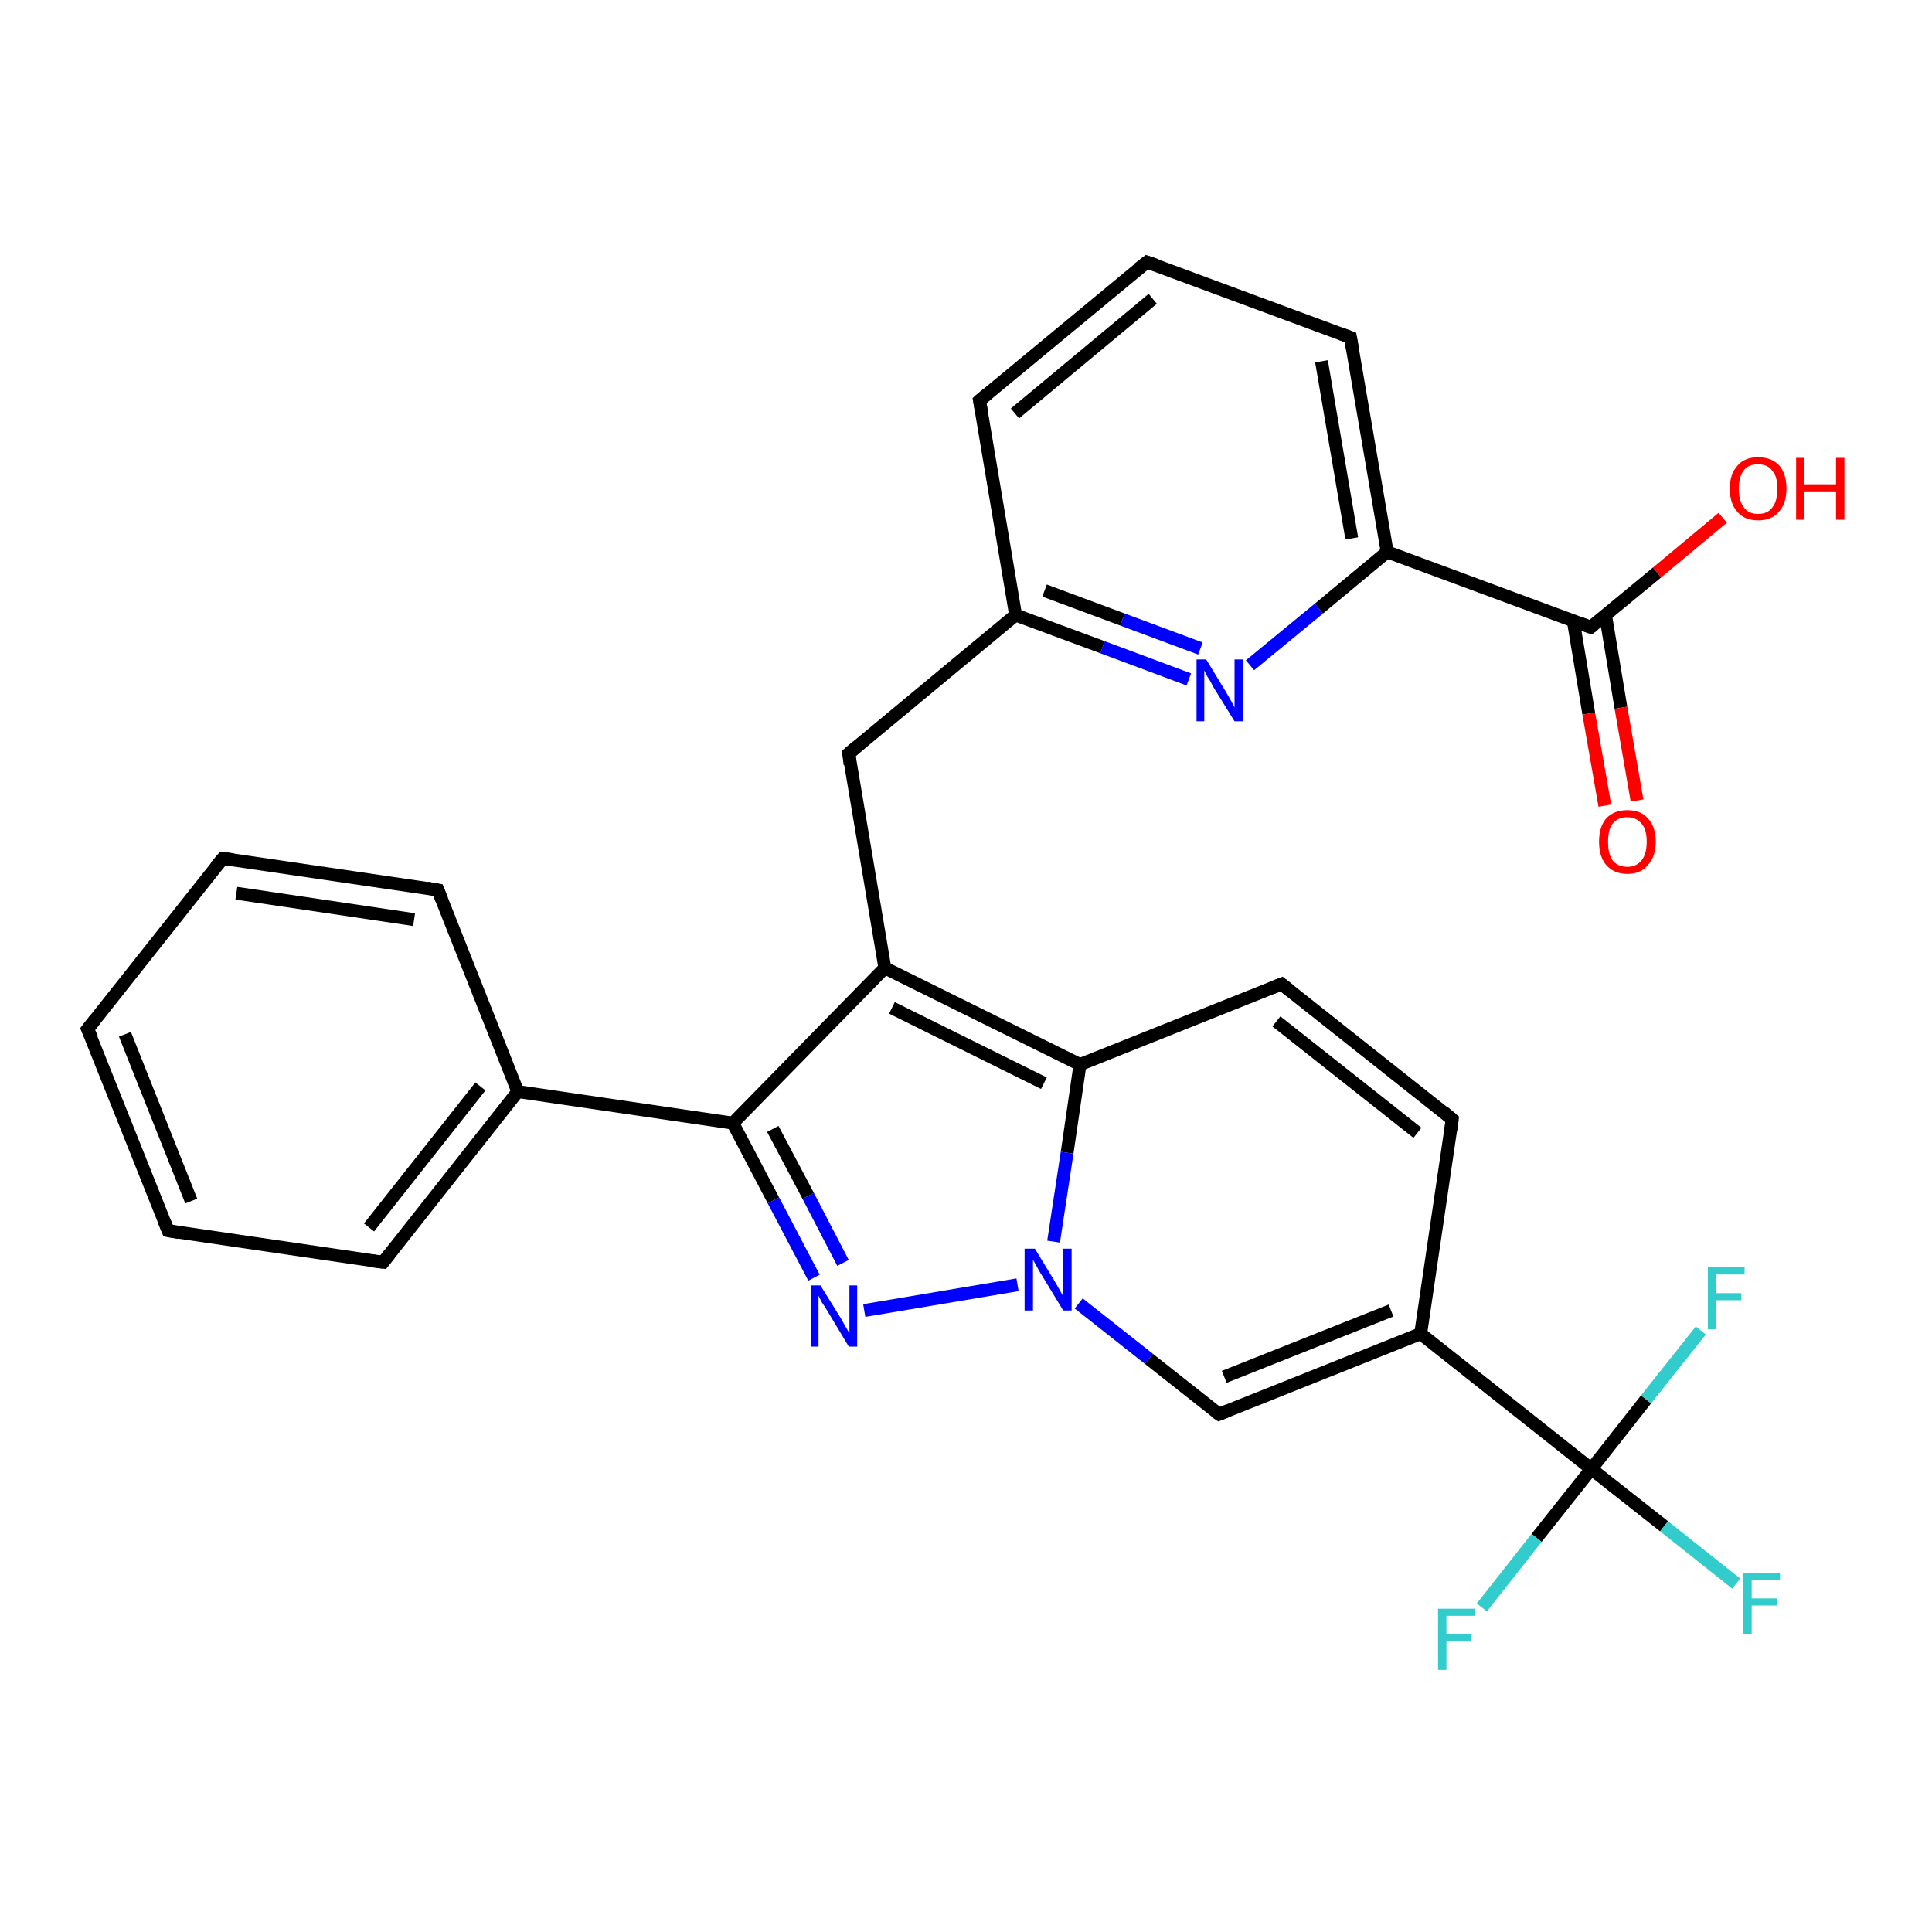 <?xml version='1.0' encoding='iso-8859-1'?>
<svg version='1.1' baseProfile='full'
              xmlns='http://www.w3.org/2000/svg'
                      xmlns:rdkit='http://www.rdkit.org/xml'
                      xmlns:xlink='http://www.w3.org/1999/xlink'
                  xml:space='preserve'
width='300px' height='300px' viewBox='0 0 300 300'>
<!-- END OF HEADER -->
<rect style='opacity:1.0;fill:#FFFFFF;stroke:none' width='300.0' height='300.0' x='0.0' y='0.0'> </rect>
<path class='bond-0 atom-0 atom-1' d='M 267.5,80.4 L 257.3,88.9' style='fill:none;fill-rule:evenodd;stroke:#FF0000;stroke-width:2.0px;stroke-linecap:butt;stroke-linejoin:miter;stroke-opacity:1' />
<path class='bond-0 atom-0 atom-1' d='M 257.3,88.9 L 247.0,97.4' style='fill:none;fill-rule:evenodd;stroke:#000000;stroke-width:2.0px;stroke-linecap:butt;stroke-linejoin:miter;stroke-opacity:1' />
<path class='bond-1 atom-1 atom-2' d='M 244.3,96.4 L 246.7,110.8' style='fill:none;fill-rule:evenodd;stroke:#000000;stroke-width:2.0px;stroke-linecap:butt;stroke-linejoin:miter;stroke-opacity:1' />
<path class='bond-1 atom-1 atom-2' d='M 246.7,110.8 L 249.2,125.1' style='fill:none;fill-rule:evenodd;stroke:#FF0000;stroke-width:2.0px;stroke-linecap:butt;stroke-linejoin:miter;stroke-opacity:1' />
<path class='bond-1 atom-1 atom-2' d='M 249.3,95.5 L 251.7,109.9' style='fill:none;fill-rule:evenodd;stroke:#000000;stroke-width:2.0px;stroke-linecap:butt;stroke-linejoin:miter;stroke-opacity:1' />
<path class='bond-1 atom-1 atom-2' d='M 251.7,109.9 L 254.2,124.3' style='fill:none;fill-rule:evenodd;stroke:#FF0000;stroke-width:2.0px;stroke-linecap:butt;stroke-linejoin:miter;stroke-opacity:1' />
<path class='bond-2 atom-1 atom-3' d='M 247.0,97.4 L 215.4,85.7' style='fill:none;fill-rule:evenodd;stroke:#000000;stroke-width:2.0px;stroke-linecap:butt;stroke-linejoin:miter;stroke-opacity:1' />
<path class='bond-3 atom-3 atom-4' d='M 215.4,85.7 L 209.7,52.4' style='fill:none;fill-rule:evenodd;stroke:#000000;stroke-width:2.0px;stroke-linecap:butt;stroke-linejoin:miter;stroke-opacity:1' />
<path class='bond-3 atom-3 atom-4' d='M 209.9,83.6 L 205.2,56.1' style='fill:none;fill-rule:evenodd;stroke:#000000;stroke-width:2.0px;stroke-linecap:butt;stroke-linejoin:miter;stroke-opacity:1' />
<path class='bond-4 atom-4 atom-5' d='M 209.7,52.4 L 178.1,40.7' style='fill:none;fill-rule:evenodd;stroke:#000000;stroke-width:2.0px;stroke-linecap:butt;stroke-linejoin:miter;stroke-opacity:1' />
<path class='bond-5 atom-5 atom-6' d='M 178.1,40.7 L 152.1,62.2' style='fill:none;fill-rule:evenodd;stroke:#000000;stroke-width:2.0px;stroke-linecap:butt;stroke-linejoin:miter;stroke-opacity:1' />
<path class='bond-5 atom-5 atom-6' d='M 179.0,46.4 L 157.6,64.2' style='fill:none;fill-rule:evenodd;stroke:#000000;stroke-width:2.0px;stroke-linecap:butt;stroke-linejoin:miter;stroke-opacity:1' />
<path class='bond-6 atom-6 atom-7' d='M 152.1,62.2 L 157.7,95.5' style='fill:none;fill-rule:evenodd;stroke:#000000;stroke-width:2.0px;stroke-linecap:butt;stroke-linejoin:miter;stroke-opacity:1' />
<path class='bond-7 atom-7 atom-8' d='M 157.7,95.5 L 131.8,117.0' style='fill:none;fill-rule:evenodd;stroke:#000000;stroke-width:2.0px;stroke-linecap:butt;stroke-linejoin:miter;stroke-opacity:1' />
<path class='bond-8 atom-8 atom-9' d='M 131.8,117.0 L 137.4,150.3' style='fill:none;fill-rule:evenodd;stroke:#000000;stroke-width:2.0px;stroke-linecap:butt;stroke-linejoin:miter;stroke-opacity:1' />
<path class='bond-9 atom-9 atom-10' d='M 137.4,150.3 L 113.8,174.4' style='fill:none;fill-rule:evenodd;stroke:#000000;stroke-width:2.0px;stroke-linecap:butt;stroke-linejoin:miter;stroke-opacity:1' />
<path class='bond-10 atom-10 atom-11' d='M 113.8,174.4 L 120.1,186.4' style='fill:none;fill-rule:evenodd;stroke:#000000;stroke-width:2.0px;stroke-linecap:butt;stroke-linejoin:miter;stroke-opacity:1' />
<path class='bond-10 atom-10 atom-11' d='M 120.1,186.4 L 126.4,198.4' style='fill:none;fill-rule:evenodd;stroke:#0000FF;stroke-width:2.0px;stroke-linecap:butt;stroke-linejoin:miter;stroke-opacity:1' />
<path class='bond-10 atom-10 atom-11' d='M 120.0,175.3 L 125.5,185.7' style='fill:none;fill-rule:evenodd;stroke:#000000;stroke-width:2.0px;stroke-linecap:butt;stroke-linejoin:miter;stroke-opacity:1' />
<path class='bond-10 atom-10 atom-11' d='M 125.5,185.7 L 130.9,196.1' style='fill:none;fill-rule:evenodd;stroke:#0000FF;stroke-width:2.0px;stroke-linecap:butt;stroke-linejoin:miter;stroke-opacity:1' />
<path class='bond-11 atom-11 atom-12' d='M 134.2,203.5 L 158.0,199.5' style='fill:none;fill-rule:evenodd;stroke:#0000FF;stroke-width:2.0px;stroke-linecap:butt;stroke-linejoin:miter;stroke-opacity:1' />
<path class='bond-12 atom-12 atom-13' d='M 167.5,202.4 L 178.4,211.0' style='fill:none;fill-rule:evenodd;stroke:#0000FF;stroke-width:2.0px;stroke-linecap:butt;stroke-linejoin:miter;stroke-opacity:1' />
<path class='bond-12 atom-12 atom-13' d='M 178.4,211.0 L 189.3,219.6' style='fill:none;fill-rule:evenodd;stroke:#000000;stroke-width:2.0px;stroke-linecap:butt;stroke-linejoin:miter;stroke-opacity:1' />
<path class='bond-13 atom-13 atom-14' d='M 189.3,219.6 L 220.6,207.1' style='fill:none;fill-rule:evenodd;stroke:#000000;stroke-width:2.0px;stroke-linecap:butt;stroke-linejoin:miter;stroke-opacity:1' />
<path class='bond-13 atom-13 atom-14' d='M 190.1,213.8 L 216.0,203.5' style='fill:none;fill-rule:evenodd;stroke:#000000;stroke-width:2.0px;stroke-linecap:butt;stroke-linejoin:miter;stroke-opacity:1' />
<path class='bond-14 atom-14 atom-15' d='M 220.6,207.1 L 225.5,173.8' style='fill:none;fill-rule:evenodd;stroke:#000000;stroke-width:2.0px;stroke-linecap:butt;stroke-linejoin:miter;stroke-opacity:1' />
<path class='bond-15 atom-15 atom-16' d='M 225.5,173.8 L 199.0,152.8' style='fill:none;fill-rule:evenodd;stroke:#000000;stroke-width:2.0px;stroke-linecap:butt;stroke-linejoin:miter;stroke-opacity:1' />
<path class='bond-15 atom-15 atom-16' d='M 220.1,175.9 L 198.2,158.6' style='fill:none;fill-rule:evenodd;stroke:#000000;stroke-width:2.0px;stroke-linecap:butt;stroke-linejoin:miter;stroke-opacity:1' />
<path class='bond-16 atom-16 atom-17' d='M 199.0,152.8 L 167.7,165.3' style='fill:none;fill-rule:evenodd;stroke:#000000;stroke-width:2.0px;stroke-linecap:butt;stroke-linejoin:miter;stroke-opacity:1' />
<path class='bond-17 atom-14 atom-18' d='M 220.6,207.1 L 247.1,228.1' style='fill:none;fill-rule:evenodd;stroke:#000000;stroke-width:2.0px;stroke-linecap:butt;stroke-linejoin:miter;stroke-opacity:1' />
<path class='bond-18 atom-18 atom-19' d='M 247.1,228.1 L 258.4,237.0' style='fill:none;fill-rule:evenodd;stroke:#000000;stroke-width:2.0px;stroke-linecap:butt;stroke-linejoin:miter;stroke-opacity:1' />
<path class='bond-18 atom-18 atom-19' d='M 258.4,237.0 L 269.6,245.9' style='fill:none;fill-rule:evenodd;stroke:#33CCCC;stroke-width:2.0px;stroke-linecap:butt;stroke-linejoin:miter;stroke-opacity:1' />
<path class='bond-19 atom-18 atom-20' d='M 247.1,228.1 L 238.6,238.8' style='fill:none;fill-rule:evenodd;stroke:#000000;stroke-width:2.0px;stroke-linecap:butt;stroke-linejoin:miter;stroke-opacity:1' />
<path class='bond-19 atom-18 atom-20' d='M 238.6,238.8 L 230.1,249.6' style='fill:none;fill-rule:evenodd;stroke:#33CCCC;stroke-width:2.0px;stroke-linecap:butt;stroke-linejoin:miter;stroke-opacity:1' />
<path class='bond-20 atom-18 atom-21' d='M 247.1,228.1 L 255.6,217.3' style='fill:none;fill-rule:evenodd;stroke:#000000;stroke-width:2.0px;stroke-linecap:butt;stroke-linejoin:miter;stroke-opacity:1' />
<path class='bond-20 atom-18 atom-21' d='M 255.6,217.3 L 264.1,206.6' style='fill:none;fill-rule:evenodd;stroke:#33CCCC;stroke-width:2.0px;stroke-linecap:butt;stroke-linejoin:miter;stroke-opacity:1' />
<path class='bond-21 atom-10 atom-22' d='M 113.8,174.4 L 80.4,169.5' style='fill:none;fill-rule:evenodd;stroke:#000000;stroke-width:2.0px;stroke-linecap:butt;stroke-linejoin:miter;stroke-opacity:1' />
<path class='bond-22 atom-22 atom-23' d='M 80.4,169.5 L 59.5,196.0' style='fill:none;fill-rule:evenodd;stroke:#000000;stroke-width:2.0px;stroke-linecap:butt;stroke-linejoin:miter;stroke-opacity:1' />
<path class='bond-22 atom-22 atom-23' d='M 74.6,168.7 L 57.3,190.6' style='fill:none;fill-rule:evenodd;stroke:#000000;stroke-width:2.0px;stroke-linecap:butt;stroke-linejoin:miter;stroke-opacity:1' />
<path class='bond-23 atom-23 atom-24' d='M 59.5,196.0 L 26.1,191.1' style='fill:none;fill-rule:evenodd;stroke:#000000;stroke-width:2.0px;stroke-linecap:butt;stroke-linejoin:miter;stroke-opacity:1' />
<path class='bond-24 atom-24 atom-25' d='M 26.1,191.1 L 13.6,159.8' style='fill:none;fill-rule:evenodd;stroke:#000000;stroke-width:2.0px;stroke-linecap:butt;stroke-linejoin:miter;stroke-opacity:1' />
<path class='bond-24 atom-24 atom-25' d='M 29.7,186.5 L 19.4,160.6' style='fill:none;fill-rule:evenodd;stroke:#000000;stroke-width:2.0px;stroke-linecap:butt;stroke-linejoin:miter;stroke-opacity:1' />
<path class='bond-25 atom-25 atom-26' d='M 13.6,159.8 L 34.6,133.3' style='fill:none;fill-rule:evenodd;stroke:#000000;stroke-width:2.0px;stroke-linecap:butt;stroke-linejoin:miter;stroke-opacity:1' />
<path class='bond-26 atom-26 atom-27' d='M 34.6,133.3 L 68.0,138.2' style='fill:none;fill-rule:evenodd;stroke:#000000;stroke-width:2.0px;stroke-linecap:butt;stroke-linejoin:miter;stroke-opacity:1' />
<path class='bond-26 atom-26 atom-27' d='M 36.7,138.7 L 64.3,142.8' style='fill:none;fill-rule:evenodd;stroke:#000000;stroke-width:2.0px;stroke-linecap:butt;stroke-linejoin:miter;stroke-opacity:1' />
<path class='bond-27 atom-7 atom-28' d='M 157.7,95.5 L 171.2,100.5' style='fill:none;fill-rule:evenodd;stroke:#000000;stroke-width:2.0px;stroke-linecap:butt;stroke-linejoin:miter;stroke-opacity:1' />
<path class='bond-27 atom-7 atom-28' d='M 171.2,100.5 L 184.6,105.5' style='fill:none;fill-rule:evenodd;stroke:#0000FF;stroke-width:2.0px;stroke-linecap:butt;stroke-linejoin:miter;stroke-opacity:1' />
<path class='bond-27 atom-7 atom-28' d='M 162.2,91.7 L 174.3,96.2' style='fill:none;fill-rule:evenodd;stroke:#000000;stroke-width:2.0px;stroke-linecap:butt;stroke-linejoin:miter;stroke-opacity:1' />
<path class='bond-27 atom-7 atom-28' d='M 174.3,96.2 L 186.4,100.7' style='fill:none;fill-rule:evenodd;stroke:#0000FF;stroke-width:2.0px;stroke-linecap:butt;stroke-linejoin:miter;stroke-opacity:1' />
<path class='bond-28 atom-28 atom-3' d='M 194.1,103.3 L 204.8,94.5' style='fill:none;fill-rule:evenodd;stroke:#0000FF;stroke-width:2.0px;stroke-linecap:butt;stroke-linejoin:miter;stroke-opacity:1' />
<path class='bond-28 atom-28 atom-3' d='M 204.8,94.5 L 215.4,85.7' style='fill:none;fill-rule:evenodd;stroke:#000000;stroke-width:2.0px;stroke-linecap:butt;stroke-linejoin:miter;stroke-opacity:1' />
<path class='bond-29 atom-17 atom-9' d='M 167.7,165.3 L 137.4,150.3' style='fill:none;fill-rule:evenodd;stroke:#000000;stroke-width:2.0px;stroke-linecap:butt;stroke-linejoin:miter;stroke-opacity:1' />
<path class='bond-29 atom-17 atom-9' d='M 162.1,168.2 L 138.5,156.5' style='fill:none;fill-rule:evenodd;stroke:#000000;stroke-width:2.0px;stroke-linecap:butt;stroke-linejoin:miter;stroke-opacity:1' />
<path class='bond-30 atom-27 atom-22' d='M 68.0,138.2 L 80.4,169.5' style='fill:none;fill-rule:evenodd;stroke:#000000;stroke-width:2.0px;stroke-linecap:butt;stroke-linejoin:miter;stroke-opacity:1' />
<path class='bond-31 atom-17 atom-12' d='M 167.7,165.3 L 165.7,179.0' style='fill:none;fill-rule:evenodd;stroke:#000000;stroke-width:2.0px;stroke-linecap:butt;stroke-linejoin:miter;stroke-opacity:1' />
<path class='bond-31 atom-17 atom-12' d='M 165.7,179.0 L 163.6,192.8' style='fill:none;fill-rule:evenodd;stroke:#0000FF;stroke-width:2.0px;stroke-linecap:butt;stroke-linejoin:miter;stroke-opacity:1' />
<path d='M 247.5,97.0 L 247.0,97.4 L 245.4,96.8' style='fill:none;stroke:#000000;stroke-width:2.0px;stroke-linecap:butt;stroke-linejoin:miter;stroke-opacity:1;' />
<path d='M 210.0,54.1 L 209.7,52.4 L 208.1,51.8' style='fill:none;stroke:#000000;stroke-width:2.0px;stroke-linecap:butt;stroke-linejoin:miter;stroke-opacity:1;' />
<path d='M 179.6,41.2 L 178.1,40.7 L 176.8,41.7' style='fill:none;stroke:#000000;stroke-width:2.0px;stroke-linecap:butt;stroke-linejoin:miter;stroke-opacity:1;' />
<path d='M 153.4,61.1 L 152.1,62.2 L 152.4,63.9' style='fill:none;stroke:#000000;stroke-width:2.0px;stroke-linecap:butt;stroke-linejoin:miter;stroke-opacity:1;' />
<path d='M 133.1,115.9 L 131.8,117.0 L 132.0,118.7' style='fill:none;stroke:#000000;stroke-width:2.0px;stroke-linecap:butt;stroke-linejoin:miter;stroke-opacity:1;' />
<path d='M 188.7,219.2 L 189.3,219.6 L 190.8,219.0' style='fill:none;stroke:#000000;stroke-width:2.0px;stroke-linecap:butt;stroke-linejoin:miter;stroke-opacity:1;' />
<path d='M 225.3,175.4 L 225.5,173.8 L 224.2,172.7' style='fill:none;stroke:#000000;stroke-width:2.0px;stroke-linecap:butt;stroke-linejoin:miter;stroke-opacity:1;' />
<path d='M 200.4,153.9 L 199.0,152.8 L 197.5,153.4' style='fill:none;stroke:#000000;stroke-width:2.0px;stroke-linecap:butt;stroke-linejoin:miter;stroke-opacity:1;' />
<path d='M 60.5,194.7 L 59.5,196.0 L 57.8,195.8' style='fill:none;stroke:#000000;stroke-width:2.0px;stroke-linecap:butt;stroke-linejoin:miter;stroke-opacity:1;' />
<path d='M 27.8,191.4 L 26.1,191.1 L 25.5,189.6' style='fill:none;stroke:#000000;stroke-width:2.0px;stroke-linecap:butt;stroke-linejoin:miter;stroke-opacity:1;' />
<path d='M 14.3,161.3 L 13.6,159.8 L 14.7,158.4' style='fill:none;stroke:#000000;stroke-width:2.0px;stroke-linecap:butt;stroke-linejoin:miter;stroke-opacity:1;' />
<path d='M 33.5,134.6 L 34.6,133.3 L 36.2,133.5' style='fill:none;stroke:#000000;stroke-width:2.0px;stroke-linecap:butt;stroke-linejoin:miter;stroke-opacity:1;' />
<path d='M 66.3,137.9 L 68.0,138.2 L 68.6,139.7' style='fill:none;stroke:#000000;stroke-width:2.0px;stroke-linecap:butt;stroke-linejoin:miter;stroke-opacity:1;' />
<path class='atom-0' d='M 268.6 75.9
Q 268.6 73.6, 269.8 72.3
Q 270.9 71.0, 273.0 71.0
Q 275.1 71.0, 276.3 72.3
Q 277.4 73.6, 277.4 75.9
Q 277.4 78.2, 276.2 79.5
Q 275.1 80.8, 273.0 80.8
Q 270.9 80.8, 269.8 79.5
Q 268.6 78.2, 268.6 75.9
M 273.0 79.8
Q 274.5 79.8, 275.2 78.8
Q 276.0 77.8, 276.0 75.9
Q 276.0 74.0, 275.2 73.1
Q 274.5 72.1, 273.0 72.1
Q 271.5 72.1, 270.8 73.0
Q 270.0 74.0, 270.0 75.9
Q 270.0 77.8, 270.8 78.8
Q 271.5 79.8, 273.0 79.8
' fill='#FF0000'/>
<path class='atom-0' d='M 278.9 71.1
L 280.2 71.1
L 280.2 75.2
L 285.1 75.2
L 285.1 71.1
L 286.4 71.1
L 286.4 80.7
L 285.1 80.7
L 285.1 76.3
L 280.2 76.3
L 280.2 80.7
L 278.9 80.7
L 278.9 71.1
' fill='#FF0000'/>
<path class='atom-2' d='M 248.3 130.7
Q 248.3 128.4, 249.4 127.1
Q 250.6 125.8, 252.7 125.8
Q 254.8 125.8, 255.9 127.1
Q 257.1 128.4, 257.1 130.7
Q 257.1 133.0, 255.9 134.3
Q 254.8 135.7, 252.7 135.7
Q 250.6 135.7, 249.4 134.3
Q 248.3 133.0, 248.3 130.7
M 252.7 134.6
Q 254.1 134.6, 254.9 133.6
Q 255.7 132.6, 255.7 130.7
Q 255.7 128.8, 254.9 127.9
Q 254.1 126.9, 252.7 126.9
Q 251.2 126.9, 250.4 127.9
Q 249.7 128.8, 249.7 130.7
Q 249.7 132.6, 250.4 133.6
Q 251.2 134.6, 252.7 134.6
' fill='#FF0000'/>
<path class='atom-11' d='M 127.4 199.6
L 130.5 204.6
Q 130.8 205.1, 131.3 206.0
Q 131.8 206.9, 131.9 207.0
L 131.9 199.6
L 133.1 199.6
L 133.1 209.1
L 131.8 209.1
L 128.5 203.6
Q 128.1 202.9, 127.6 202.2
Q 127.2 201.4, 127.1 201.2
L 127.1 209.1
L 125.9 209.1
L 125.9 199.6
L 127.4 199.6
' fill='#0000FF'/>
<path class='atom-12' d='M 160.7 193.9
L 163.8 199.0
Q 164.1 199.5, 164.6 200.4
Q 165.1 201.3, 165.1 201.3
L 165.1 193.9
L 166.4 193.9
L 166.4 203.5
L 165.1 203.5
L 161.7 197.9
Q 161.3 197.3, 160.9 196.5
Q 160.5 195.8, 160.4 195.6
L 160.4 203.5
L 159.1 203.5
L 159.1 193.9
L 160.7 193.9
' fill='#0000FF'/>
<path class='atom-19' d='M 270.7 244.2
L 276.4 244.2
L 276.4 245.3
L 272.0 245.3
L 272.0 248.2
L 275.9 248.2
L 275.9 249.3
L 272.0 249.3
L 272.0 253.8
L 270.7 253.8
L 270.7 244.2
' fill='#33CCCC'/>
<path class='atom-20' d='M 223.3 249.8
L 229.0 249.8
L 229.0 250.9
L 224.6 250.9
L 224.6 253.8
L 228.5 253.8
L 228.5 254.9
L 224.6 254.9
L 224.6 259.3
L 223.3 259.3
L 223.3 249.8
' fill='#33CCCC'/>
<path class='atom-21' d='M 265.2 196.8
L 270.9 196.8
L 270.9 197.9
L 266.5 197.9
L 266.5 200.8
L 270.4 200.8
L 270.4 201.9
L 266.5 201.9
L 266.5 206.4
L 265.2 206.4
L 265.2 196.8
' fill='#33CCCC'/>
<path class='atom-28' d='M 187.3 102.4
L 190.4 107.5
Q 190.7 108.0, 191.2 108.9
Q 191.7 109.8, 191.7 109.9
L 191.7 102.4
L 193.0 102.4
L 193.0 112.0
L 191.7 112.0
L 188.3 106.5
Q 188.0 105.8, 187.5 105.1
Q 187.1 104.3, 187.0 104.1
L 187.0 112.0
L 185.8 112.0
L 185.8 102.4
L 187.3 102.4
' fill='#0000FF'/>
</svg>
